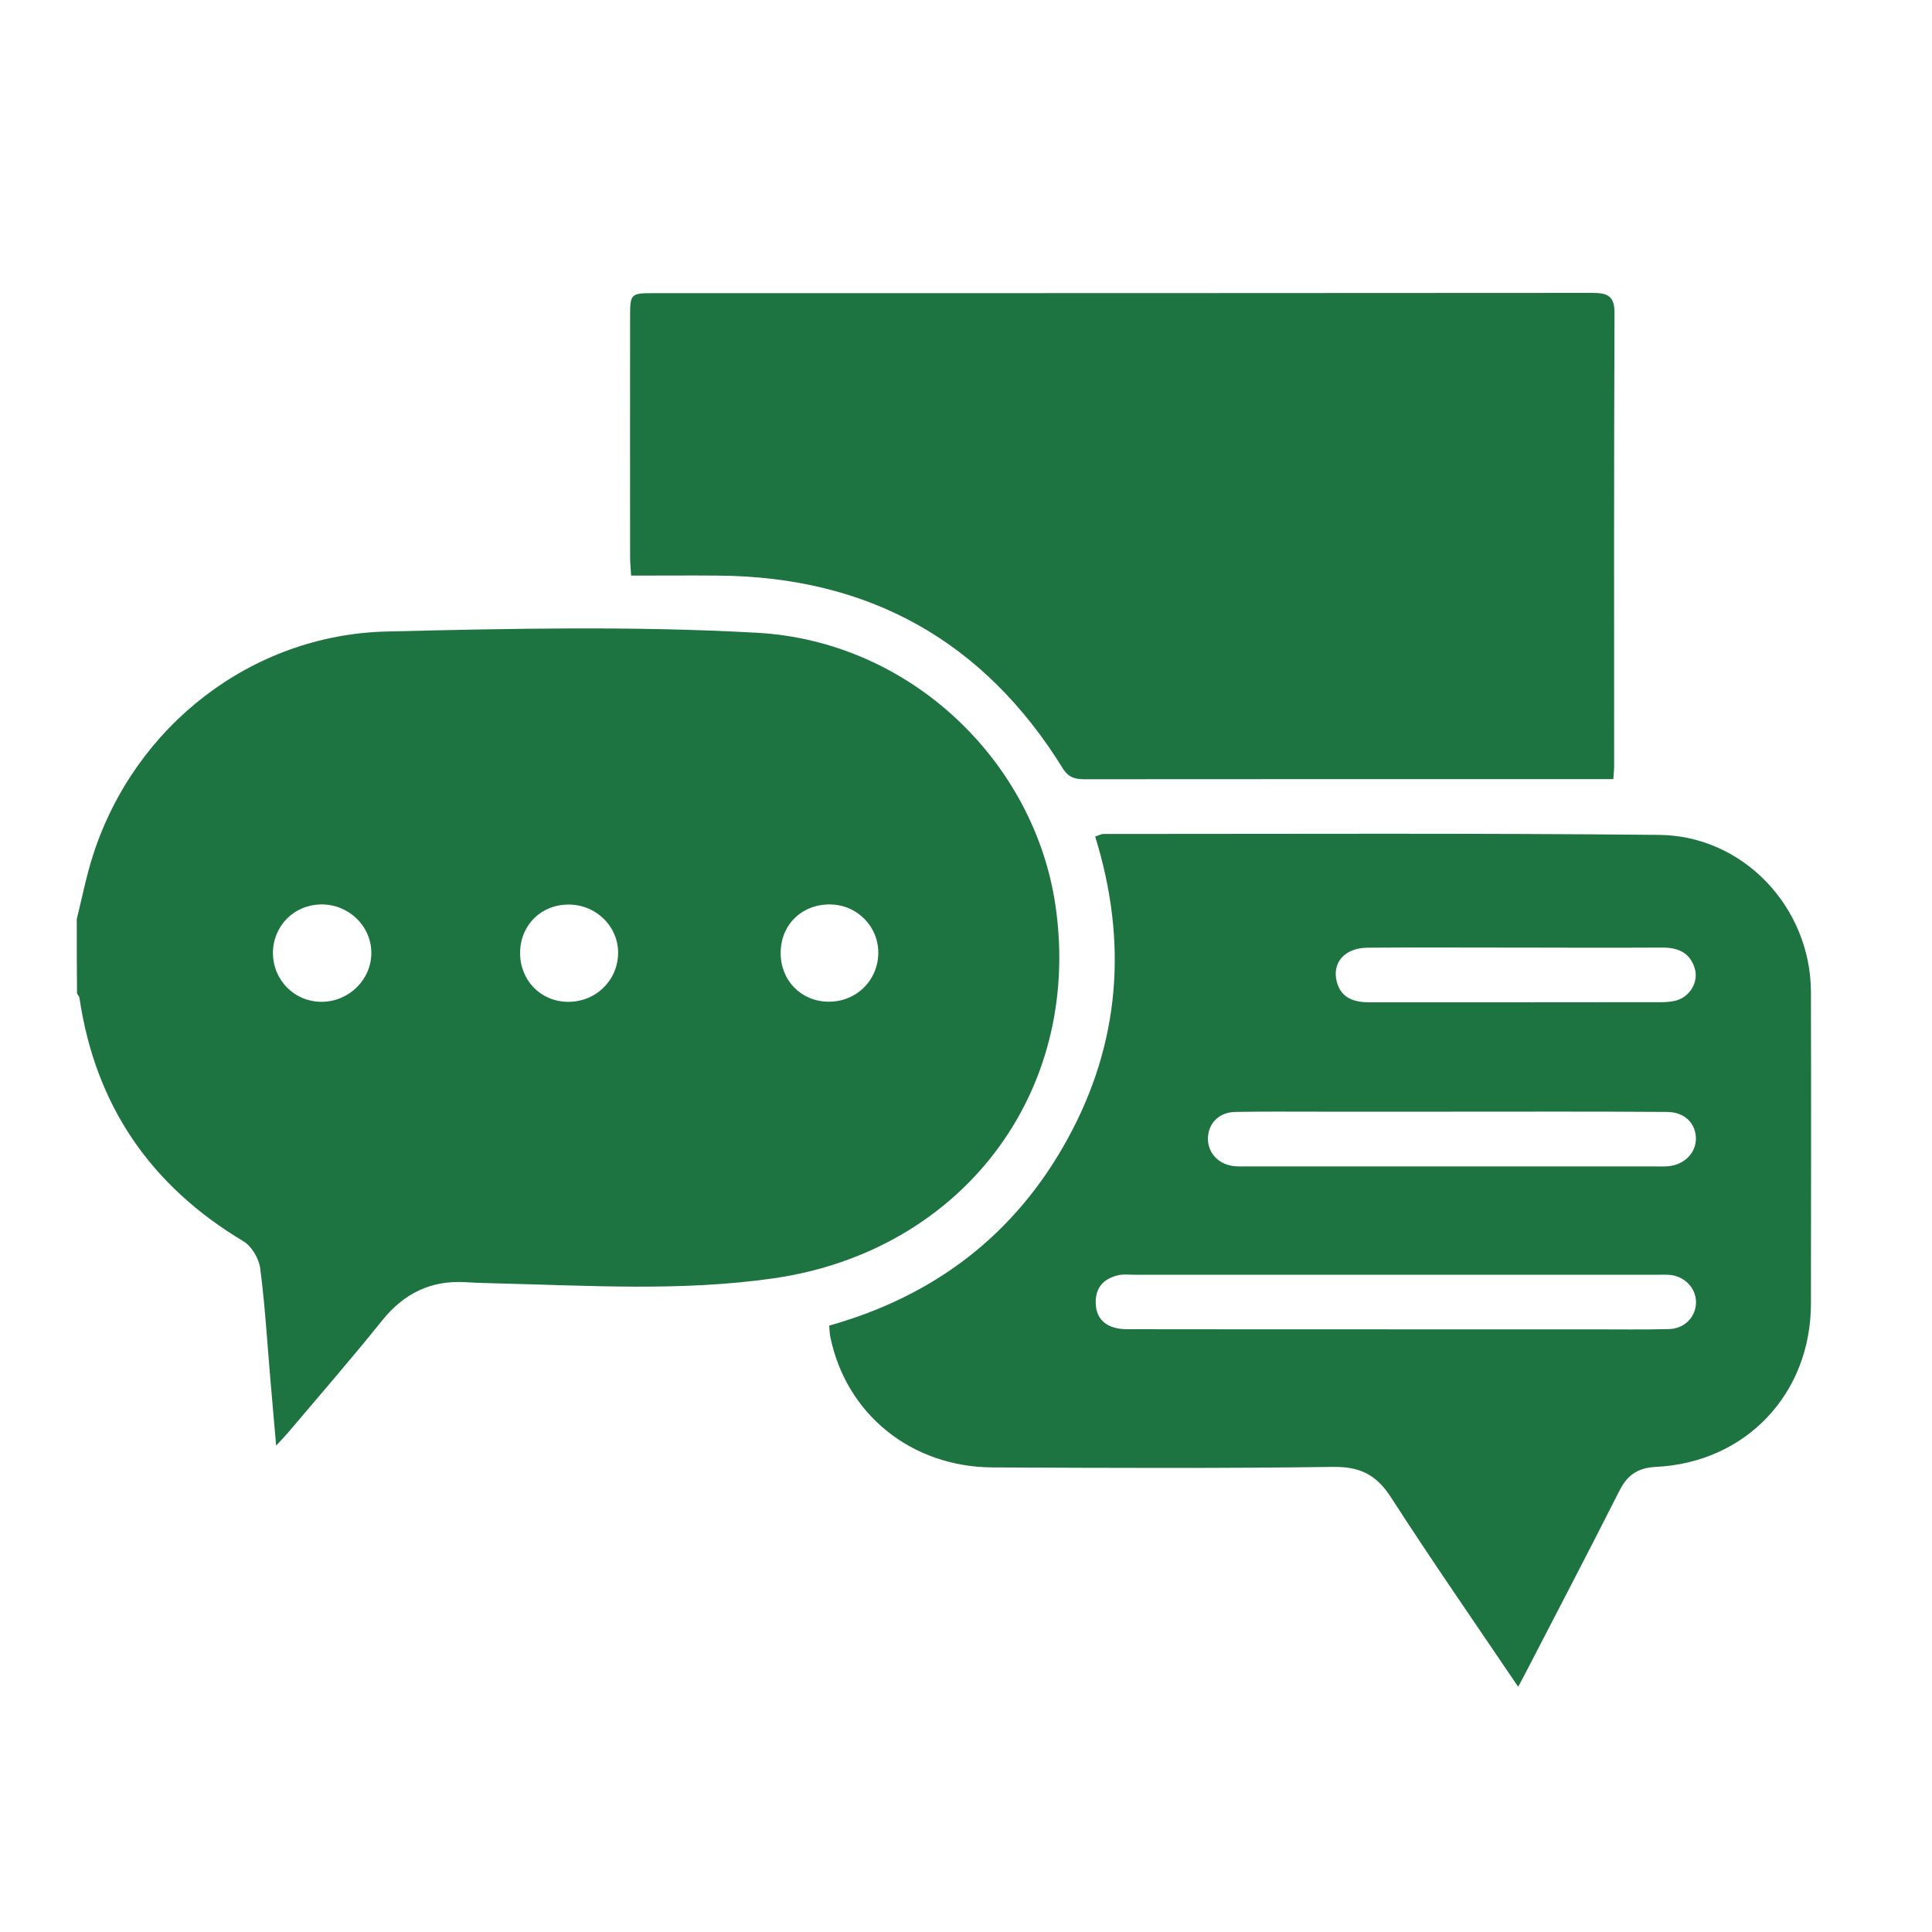 <?xml version="1.0" encoding="utf-8"?>
<!-- Generator: Adobe Illustrator 24.3.0, SVG Export Plug-In . SVG Version: 6.00 Build 0)  -->
<svg version="1.1" id="Layer_1" xmlns="http://www.w3.org/2000/svg" xmlns:xlink="http://www.w3.org/1999/xlink" x="0px" y="0px"
	 viewBox="0 0 150 150" style="enable-background:new 0 0 150 150;" xml:space="preserve">
<style type="text/css">
	.st0{fill:#1D7441;}
</style>
<g>
	<g>
		<path class="st0" d="M5.96,71.36c0.42-1.69,0.75-3.4,1.29-5.05c3.25-9.98,12.29-17.02,22.77-17.28c9.59-0.23,19.21-0.44,28.78,0.1
			c11.9,0.67,21.52,9.99,23.15,21.2c2.11,14.55-7.33,26.83-21.9,28.92c-7.17,1.03-14.33,0.56-21.51,0.39
			c-0.79-0.02-1.58-0.04-2.36-0.09c-2.7-0.17-4.8,0.85-6.51,2.97c-2.38,2.97-4.89,5.85-7.35,8.76c-0.22,0.26-0.46,0.5-0.88,0.96
			c-0.17-1.92-0.31-3.6-0.46-5.28c-0.24-2.83-0.41-5.68-0.78-8.5c-0.1-0.75-0.66-1.7-1.29-2.08c-7.23-4.32-11.51-10.57-12.74-18.9
			c-0.02-0.12-0.12-0.22-0.19-0.34C5.96,75.22,5.96,73.29,5.96,71.36z M25,77.78c2.12-0.02,3.85-1.75,3.83-3.83
			c-0.02-2.08-1.78-3.76-3.91-3.73c-2.09,0.03-3.71,1.66-3.73,3.75C21.19,76.11,22.88,77.8,25,77.78z M40.38,73.95
			c-0.02,2.13,1.56,3.79,3.66,3.83c2.15,0.05,3.9-1.6,3.95-3.73c0.05-2.09-1.7-3.83-3.85-3.82C42.01,70.23,40.4,71.83,40.38,73.95z
			 M60.61,73.96c-0.02,2.14,1.57,3.78,3.67,3.81c2.16,0.04,3.87-1.6,3.91-3.75c0.03-2.07-1.62-3.76-3.71-3.8
			C62.28,70.18,60.62,71.78,60.61,73.96z"/>
		<path class="st0" d="M117.87,130.96c-3.4-5.03-6.72-9.81-9.87-14.7c-1.13-1.76-2.41-2.4-4.5-2.37
			c-8.81,0.12-17.61,0.08-26.42,0.04c-6.35-0.03-11.4-4.15-12.62-10.16c-0.05-0.25-0.05-0.51-0.08-0.85
			c8.18-2.3,14.44-7.07,18.51-14.5c4.08-7.44,4.68-15.27,2.14-23.47c0.23-0.07,0.44-0.2,0.66-0.2c14.37,0,28.74-0.07,43.11,0.07
			c6.57,0.06,11.78,5.64,11.8,12.19c0.02,8.06,0.01,16.12,0,24.19c0,7-5.04,12.35-12.04,12.69c-1.42,0.07-2.22,0.64-2.84,1.87
			c-2.35,4.65-4.76,9.26-7.15,13.88C118.38,130.02,118.17,130.4,117.87,130.96z M108.29,103.21c5.08,0,10.17,0,15.25,0
			c2.02,0,4.03,0.03,6.05-0.02c1.22-0.03,2.09-0.97,2.09-2.1c-0.01-1.06-0.85-1.97-1.97-2.1c-0.35-0.04-0.7-0.02-1.05-0.02
			c-13.54,0-27.09,0-40.63,0c-0.39,0-0.8-0.05-1.18,0.03c-1.1,0.25-1.78,0.9-1.78,2.1c0,1.34,0.86,2.1,2.45,2.1
			C94.44,103.21,101.36,103.21,108.29,103.21z M112.73,86.31C112.73,86.3,112.73,86.3,112.73,86.31c-3.46,0-6.92,0-10.38,0
			c-2.15,0-4.29-0.02-6.44,0.02c-1.21,0.02-2.03,0.81-2.12,1.9c-0.09,1.14,0.68,2.1,1.89,2.29c0.39,0.06,0.79,0.04,1.18,0.04
			c3.59,0,7.19,0,10.78,0c6.92,0,13.85,0,20.77,0c0.39,0,0.79,0.02,1.18-0.02c1.22-0.14,2.09-1.06,2.08-2.15
			c-0.01-1.19-0.9-2.06-2.24-2.06C123.86,86.29,118.3,86.31,112.73,86.31z M117.59,73.57c-0.31,0-0.61,0-0.92,0
			c-3.5,0-7-0.02-10.51,0.01c-1.76,0.02-2.76,1.16-2.37,2.65c0.34,1.29,1.37,1.59,2.55,1.59c7.53,0,15.06,0,22.59-0.01
			c0.39,0,0.79-0.03,1.17-0.12c1.12-0.29,1.81-1.48,1.47-2.54c-0.4-1.25-1.36-1.59-2.56-1.58C125.21,73.59,121.4,73.58,117.59,73.57
			z"/>
		<path class="st0" d="M125.26,60.49c-0.57,0-1,0-1.43,0c-13.19,0-26.38,0-39.57,0.01c-0.74,0-1.27-0.09-1.73-0.82
			c-6.14-9.93-15.09-14.9-26.75-14.99c-2.22-0.02-4.45,0-6.78,0c-0.03-0.56-0.08-0.99-0.08-1.41c0-6.27-0.01-12.53,0-18.8
			c0-1.63,0.09-1.72,1.7-1.72c24.32,0,48.64,0,72.96-0.02c1.14,0,1.78,0.16,1.77,1.55c-0.05,11.7-0.03,23.4-0.03,35.1
			C125.33,59.69,125.29,59.99,125.26,60.49z"/>
	</g>
</g>
</svg>
